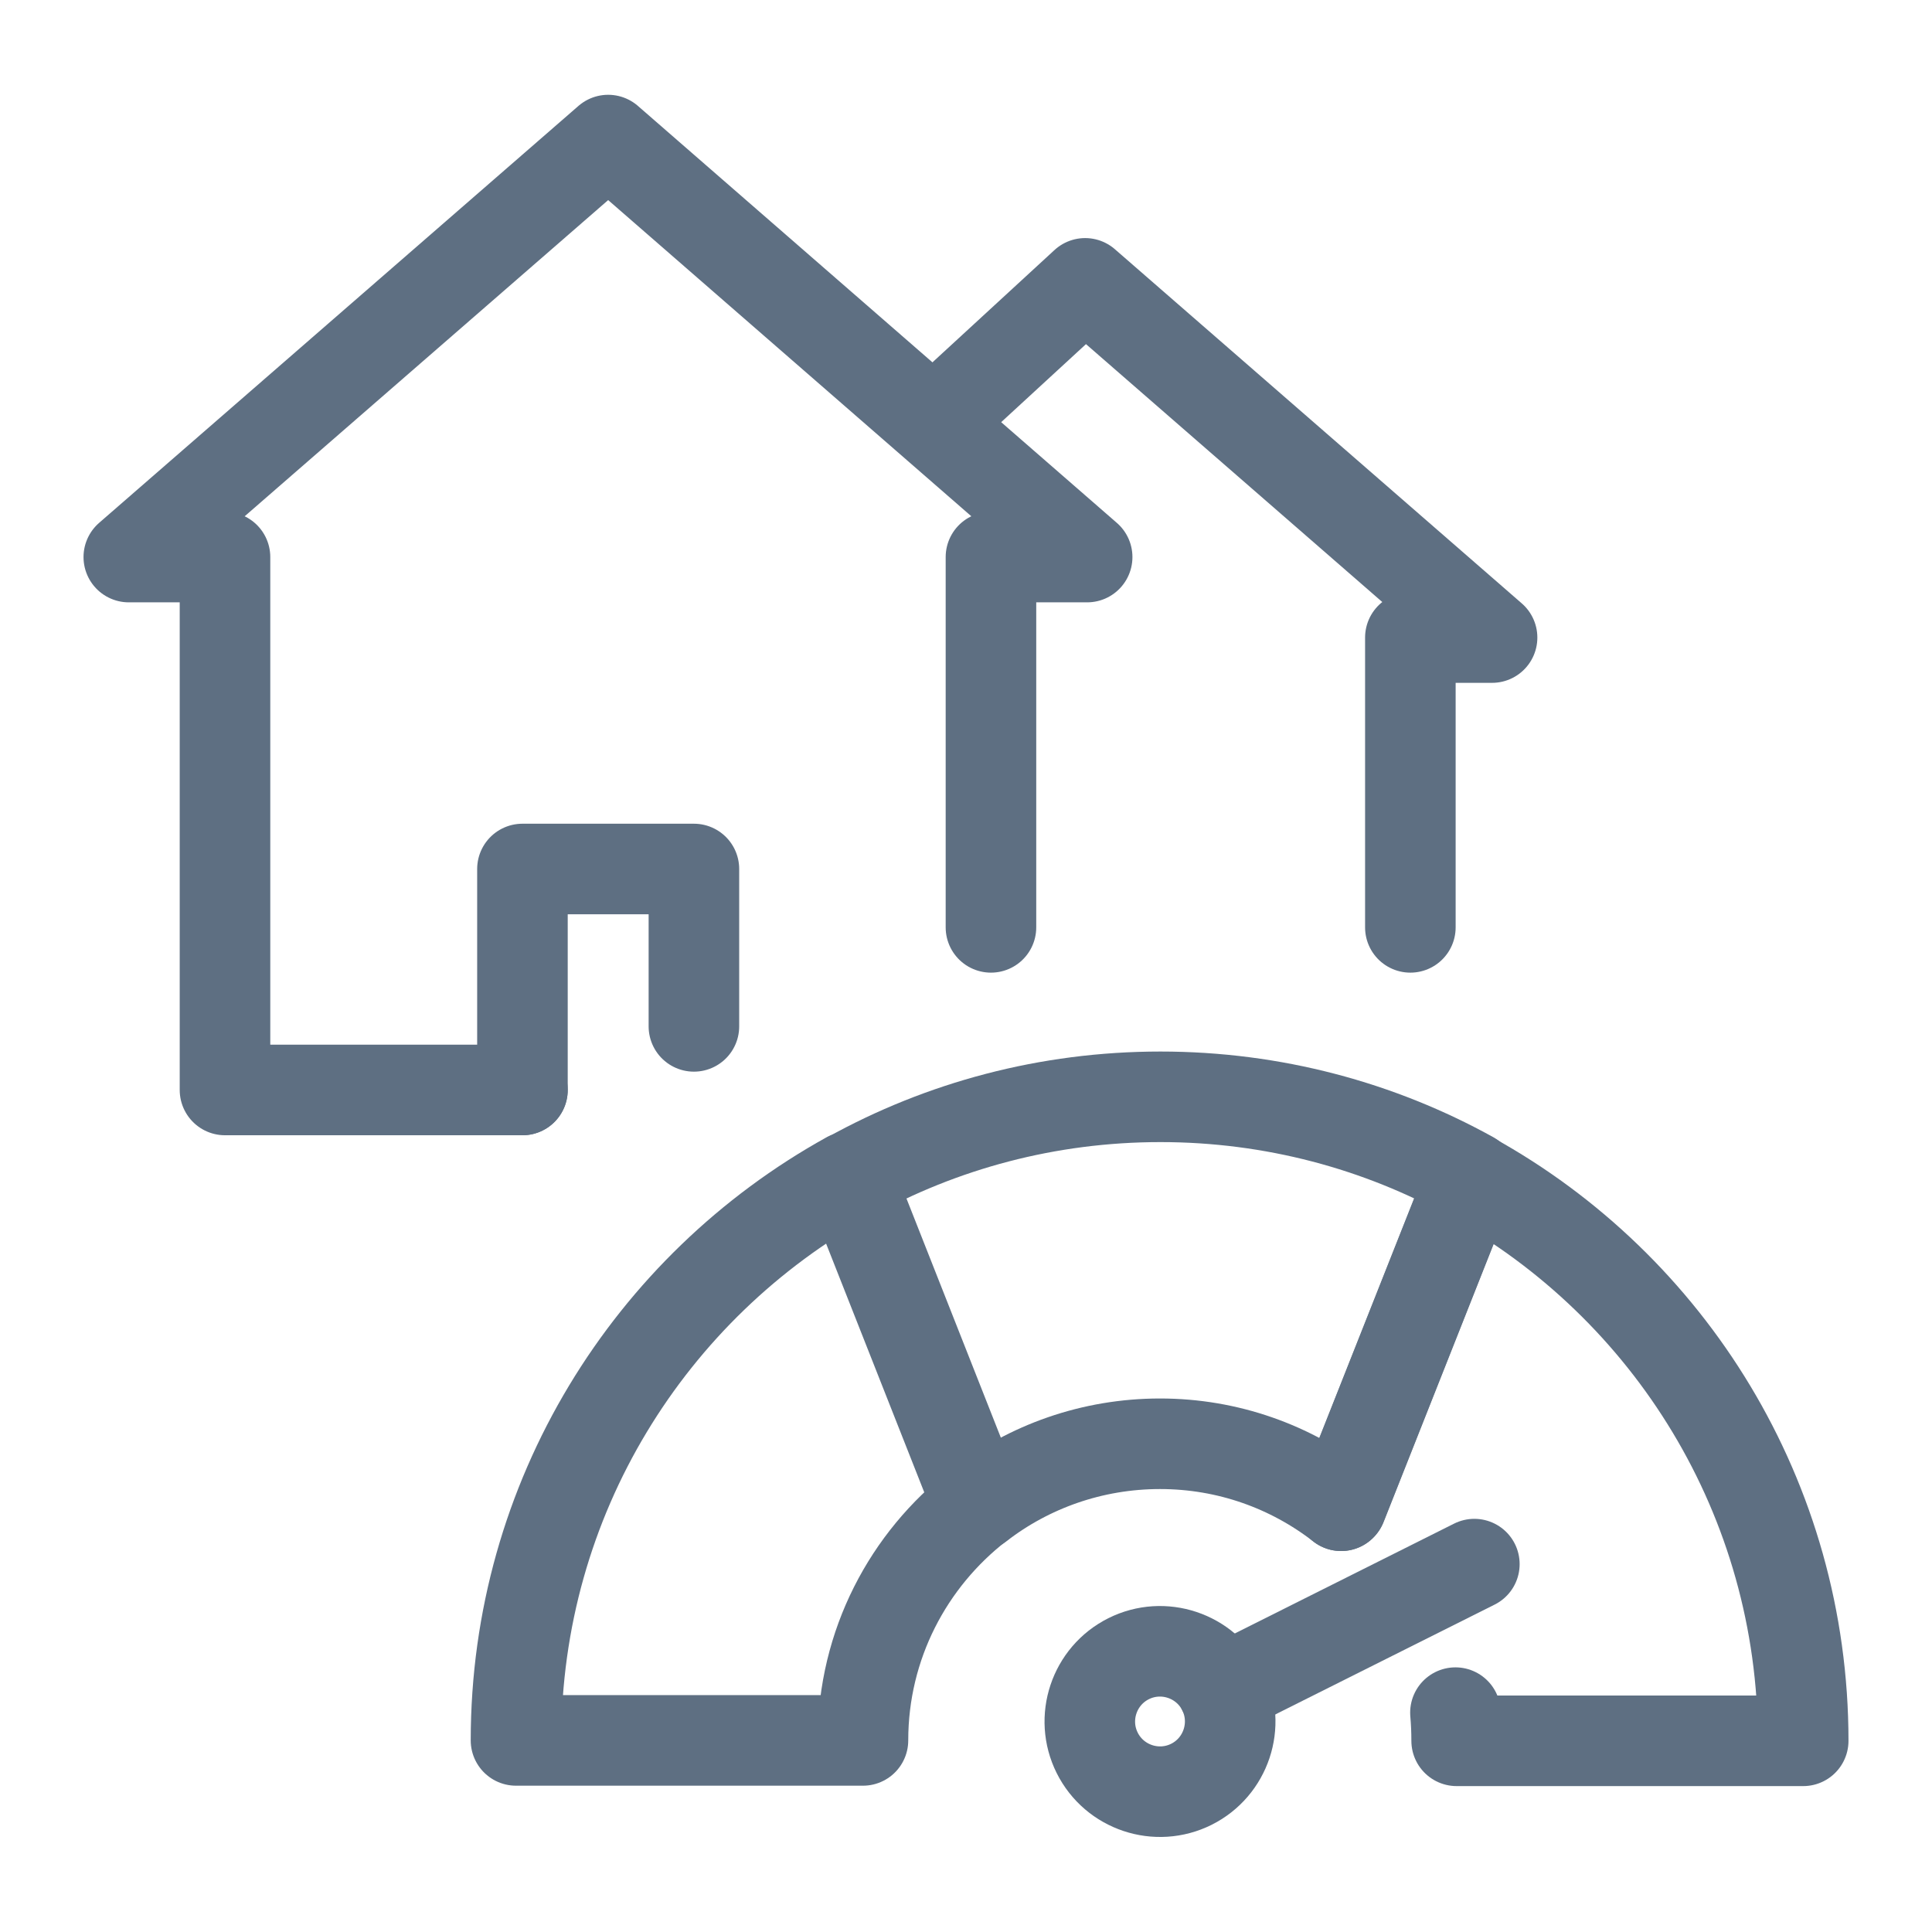 <?xml version="1.0" encoding="UTF-8"?><svg id="Layer_1" xmlns="http://www.w3.org/2000/svg" viewBox="0 0 48 48"><defs><style>.cls-1,.cls-2{fill:none;}.cls-2{stroke:#5e6f82;stroke-linecap:round;stroke-linejoin:round;stroke-width:2.25px;}</style></defs><polyline class="cls-2" points="35.04 23.04 35.04 15.84 37.07 15.84 26.96 7.04 23.7 10.04"/><polyline class="cls-2" points="24.62 23.04 24.62 13.84 27.01 13.84 15.11 3.48 3.2 13.84 5.59 13.84 5.59 27.08 12.98 27.08"/><polyline class="cls-2" points="17.24 25.5 17.24 21.59 12.98 21.59 12.98 27.08"/><path class="cls-2" d="M24.31,37.4c-1.74,1.35-2.87,3.46-2.87,5.84h-8.62c0-6.02,3.33-11.27,8.26-14l3.22,8.16Z"/><path class="cls-2" d="M33.32,37.41l3.23-8.16c4.92,2.72,8.25,7.97,8.25,14h-8.61c0-.24-.01-.47-.03-.7"/><path class="cls-2" d="M33.32,37.41c-1.25-.97-2.81-1.54-4.5-1.54s-3.26.57-4.5,1.53l-3.22-8.16c2.29-1.27,4.93-1.99,7.73-1.99s5.44.72,7.73,1.99l-3.23,8.16"/><path class="cls-2" d="M29.6,44.33c-.86.43-1.91.08-2.34-.78-.43-.86-.08-1.91.78-2.34.86-.43,1.91-.08,2.34.78.43.86.08,1.91-.78,2.34Z"/><line class="cls-2" x1="30.38" y1="41.99" x2="36.63" y2="38.86"/><rect class="cls-1" y="0" width="48" height="48"/></svg>